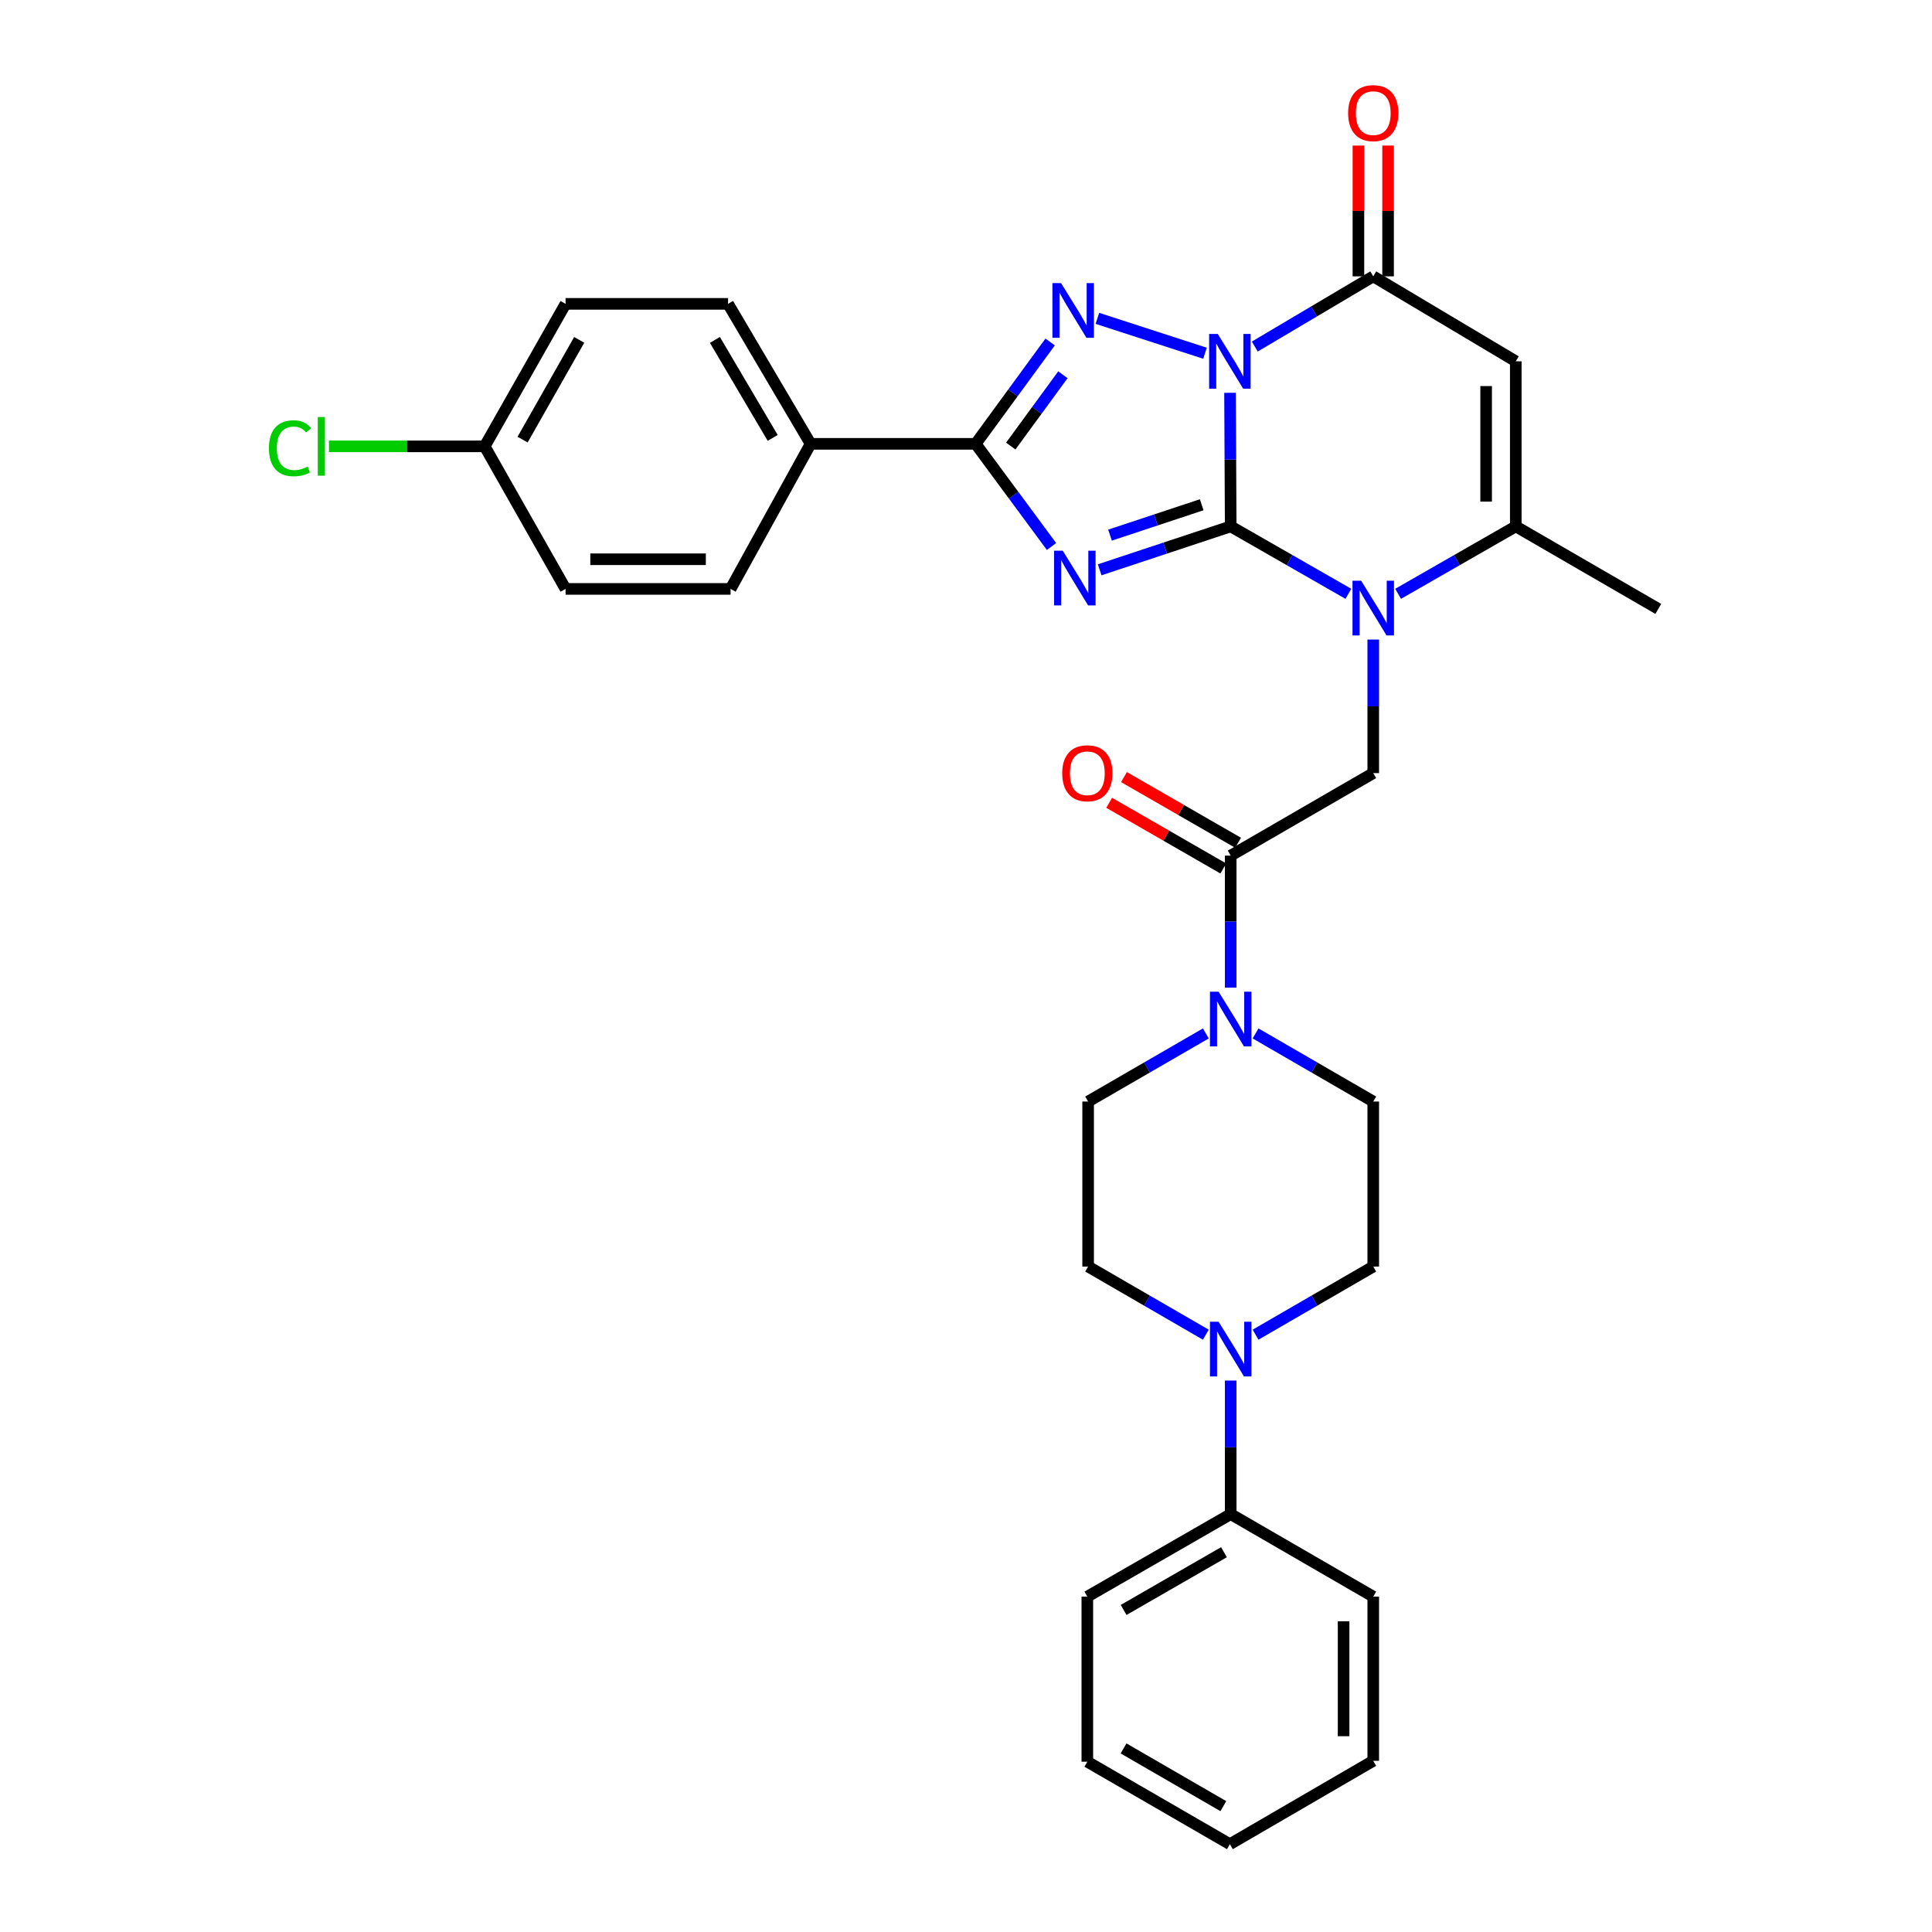 <?xml version='1.0' encoding='iso-8859-1'?>
<svg version='1.1' baseProfile='full'
              xmlns='http://www.w3.org/2000/svg'
                      xmlns:rdkit='http://www.rdkit.org/xml'
                      xmlns:xlink='http://www.w3.org/1999/xlink'
                  xml:space='preserve'
width='1000px' height='1000px' viewBox='0 0 1000 1000'>
<!-- END OF HEADER -->
<rect style='opacity:1.0;fill:#FFFFFF;stroke:none' width='1000' height='1000' x='0' y='0'> </rect>
<path class='bond-0' d='M 637.008,272.454 L 636.836,237.883' style='fill:none;fill-rule:evenodd;stroke:#000000;stroke-width:6px;stroke-linecap:butt;stroke-linejoin:miter;stroke-opacity:1' />
<path class='bond-0' d='M 636.836,237.883 L 636.663,203.312' style='fill:none;fill-rule:evenodd;stroke:#0000FF;stroke-width:6px;stroke-linecap:butt;stroke-linejoin:miter;stroke-opacity:1' />
<path class='bond-1' d='M 637.008,272.454 L 603.1,283.691' style='fill:none;fill-rule:evenodd;stroke:#000000;stroke-width:6px;stroke-linecap:butt;stroke-linejoin:miter;stroke-opacity:1' />
<path class='bond-1' d='M 603.1,283.691 L 569.192,294.928' style='fill:none;fill-rule:evenodd;stroke:#0000FF;stroke-width:6px;stroke-linecap:butt;stroke-linejoin:miter;stroke-opacity:1' />
<path class='bond-1' d='M 622.008,261.257 L 598.272,269.123' style='fill:none;fill-rule:evenodd;stroke:#000000;stroke-width:6px;stroke-linecap:butt;stroke-linejoin:miter;stroke-opacity:1' />
<path class='bond-1' d='M 598.272,269.123 L 574.537,276.989' style='fill:none;fill-rule:evenodd;stroke:#0000FF;stroke-width:6px;stroke-linecap:butt;stroke-linejoin:miter;stroke-opacity:1' />
<path class='bond-2' d='M 637.008,272.454 L 667.467,289.908' style='fill:none;fill-rule:evenodd;stroke:#000000;stroke-width:6px;stroke-linecap:butt;stroke-linejoin:miter;stroke-opacity:1' />
<path class='bond-2' d='M 667.467,289.908 L 697.925,307.361' style='fill:none;fill-rule:evenodd;stroke:#0000FF;stroke-width:6px;stroke-linecap:butt;stroke-linejoin:miter;stroke-opacity:1' />
<path class='bond-3' d='M 623.71,182.84 L 568.008,164.77' style='fill:none;fill-rule:evenodd;stroke:#0000FF;stroke-width:6px;stroke-linecap:butt;stroke-linejoin:miter;stroke-opacity:1' />
<path class='bond-5' d='M 649.478,179.373 L 680.135,161.206' style='fill:none;fill-rule:evenodd;stroke:#0000FF;stroke-width:6px;stroke-linecap:butt;stroke-linejoin:miter;stroke-opacity:1' />
<path class='bond-5' d='M 680.135,161.206 L 710.791,143.039' style='fill:none;fill-rule:evenodd;stroke:#000000;stroke-width:6px;stroke-linecap:butt;stroke-linejoin:miter;stroke-opacity:1' />
<path class='bond-4' d='M 544.269,282.872 L 524.635,256.301' style='fill:none;fill-rule:evenodd;stroke:#0000FF;stroke-width:6px;stroke-linecap:butt;stroke-linejoin:miter;stroke-opacity:1' />
<path class='bond-4' d='M 524.635,256.301 L 505.001,229.73' style='fill:none;fill-rule:evenodd;stroke:#000000;stroke-width:6px;stroke-linecap:butt;stroke-linejoin:miter;stroke-opacity:1' />
<path class='bond-7' d='M 723.657,307.361 L 754.112,289.907' style='fill:none;fill-rule:evenodd;stroke:#0000FF;stroke-width:6px;stroke-linecap:butt;stroke-linejoin:miter;stroke-opacity:1' />
<path class='bond-7' d='M 754.112,289.907 L 784.566,272.454' style='fill:none;fill-rule:evenodd;stroke:#000000;stroke-width:6px;stroke-linecap:butt;stroke-linejoin:miter;stroke-opacity:1' />
<path class='bond-8' d='M 710.791,331.03 L 710.791,365.592' style='fill:none;fill-rule:evenodd;stroke:#0000FF;stroke-width:6px;stroke-linecap:butt;stroke-linejoin:miter;stroke-opacity:1' />
<path class='bond-8' d='M 710.791,365.592 L 710.791,400.155' style='fill:none;fill-rule:evenodd;stroke:#000000;stroke-width:6px;stroke-linecap:butt;stroke-linejoin:miter;stroke-opacity:1' />
<path class='bond-32' d='M 543.557,177.002 L 524.279,203.366' style='fill:none;fill-rule:evenodd;stroke:#0000FF;stroke-width:6px;stroke-linecap:butt;stroke-linejoin:miter;stroke-opacity:1' />
<path class='bond-32' d='M 524.279,203.366 L 505.001,229.73' style='fill:none;fill-rule:evenodd;stroke:#000000;stroke-width:6px;stroke-linecap:butt;stroke-linejoin:miter;stroke-opacity:1' />
<path class='bond-32' d='M 550.162,193.97 L 536.667,212.425' style='fill:none;fill-rule:evenodd;stroke:#0000FF;stroke-width:6px;stroke-linecap:butt;stroke-linejoin:miter;stroke-opacity:1' />
<path class='bond-32' d='M 536.667,212.425 L 523.173,230.88' style='fill:none;fill-rule:evenodd;stroke:#000000;stroke-width:6px;stroke-linecap:butt;stroke-linejoin:miter;stroke-opacity:1' />
<path class='bond-12' d='M 505.001,229.73 L 419.571,229.73' style='fill:none;fill-rule:evenodd;stroke:#000000;stroke-width:6px;stroke-linecap:butt;stroke-linejoin:miter;stroke-opacity:1' />
<path class='bond-13' d='M 718.465,143.039 L 718.465,109.192' style='fill:none;fill-rule:evenodd;stroke:#000000;stroke-width:6px;stroke-linecap:butt;stroke-linejoin:miter;stroke-opacity:1' />
<path class='bond-13' d='M 718.465,109.192 L 718.465,75.344' style='fill:none;fill-rule:evenodd;stroke:#FF0000;stroke-width:6px;stroke-linecap:butt;stroke-linejoin:miter;stroke-opacity:1' />
<path class='bond-13' d='M 703.118,143.039 L 703.118,109.192' style='fill:none;fill-rule:evenodd;stroke:#000000;stroke-width:6px;stroke-linecap:butt;stroke-linejoin:miter;stroke-opacity:1' />
<path class='bond-13' d='M 703.118,109.192 L 703.118,75.344' style='fill:none;fill-rule:evenodd;stroke:#FF0000;stroke-width:6px;stroke-linecap:butt;stroke-linejoin:miter;stroke-opacity:1' />
<path class='bond-33' d='M 710.791,143.039 L 784.566,187.016' style='fill:none;fill-rule:evenodd;stroke:#000000;stroke-width:6px;stroke-linecap:butt;stroke-linejoin:miter;stroke-opacity:1' />
<path class='bond-6' d='M 784.566,187.016 L 784.566,272.454' style='fill:none;fill-rule:evenodd;stroke:#000000;stroke-width:6px;stroke-linecap:butt;stroke-linejoin:miter;stroke-opacity:1' />
<path class='bond-6' d='M 769.22,199.831 L 769.22,259.638' style='fill:none;fill-rule:evenodd;stroke:#000000;stroke-width:6px;stroke-linecap:butt;stroke-linejoin:miter;stroke-opacity:1' />
<path class='bond-25' d='M 784.566,272.454 L 858.333,315.169' style='fill:none;fill-rule:evenodd;stroke:#000000;stroke-width:6px;stroke-linecap:butt;stroke-linejoin:miter;stroke-opacity:1' />
<path class='bond-9' d='M 710.791,400.155 L 637.008,442.87' style='fill:none;fill-rule:evenodd;stroke:#000000;stroke-width:6px;stroke-linecap:butt;stroke-linejoin:miter;stroke-opacity:1' />
<path class='bond-10' d='M 637.008,442.87 L 637.008,477.026' style='fill:none;fill-rule:evenodd;stroke:#000000;stroke-width:6px;stroke-linecap:butt;stroke-linejoin:miter;stroke-opacity:1' />
<path class='bond-10' d='M 637.008,477.026 L 637.008,511.181' style='fill:none;fill-rule:evenodd;stroke:#0000FF;stroke-width:6px;stroke-linecap:butt;stroke-linejoin:miter;stroke-opacity:1' />
<path class='bond-18' d='M 640.836,436.22 L 611.301,419.22' style='fill:none;fill-rule:evenodd;stroke:#000000;stroke-width:6px;stroke-linecap:butt;stroke-linejoin:miter;stroke-opacity:1' />
<path class='bond-18' d='M 611.301,419.22 L 581.767,402.22' style='fill:none;fill-rule:evenodd;stroke:#FF0000;stroke-width:6px;stroke-linecap:butt;stroke-linejoin:miter;stroke-opacity:1' />
<path class='bond-18' d='M 633.18,449.521 L 603.646,432.521' style='fill:none;fill-rule:evenodd;stroke:#000000;stroke-width:6px;stroke-linecap:butt;stroke-linejoin:miter;stroke-opacity:1' />
<path class='bond-18' d='M 603.646,432.521 L 574.111,415.521' style='fill:none;fill-rule:evenodd;stroke:#FF0000;stroke-width:6px;stroke-linecap:butt;stroke-linejoin:miter;stroke-opacity:1' />
<path class='bond-14' d='M 624.137,534.904 L 593.676,552.529' style='fill:none;fill-rule:evenodd;stroke:#0000FF;stroke-width:6px;stroke-linecap:butt;stroke-linejoin:miter;stroke-opacity:1' />
<path class='bond-14' d='M 593.676,552.529 L 563.216,570.154' style='fill:none;fill-rule:evenodd;stroke:#000000;stroke-width:6px;stroke-linecap:butt;stroke-linejoin:miter;stroke-opacity:1' />
<path class='bond-15' d='M 649.879,534.904 L 680.335,552.529' style='fill:none;fill-rule:evenodd;stroke:#0000FF;stroke-width:6px;stroke-linecap:butt;stroke-linejoin:miter;stroke-opacity:1' />
<path class='bond-15' d='M 680.335,552.529 L 710.791,570.154' style='fill:none;fill-rule:evenodd;stroke:#000000;stroke-width:6px;stroke-linecap:butt;stroke-linejoin:miter;stroke-opacity:1' />
<path class='bond-11' d='M 649.879,690.83 L 680.335,673.198' style='fill:none;fill-rule:evenodd;stroke:#0000FF;stroke-width:6px;stroke-linecap:butt;stroke-linejoin:miter;stroke-opacity:1' />
<path class='bond-11' d='M 680.335,673.198 L 710.791,655.567' style='fill:none;fill-rule:evenodd;stroke:#000000;stroke-width:6px;stroke-linecap:butt;stroke-linejoin:miter;stroke-opacity:1' />
<path class='bond-19' d='M 637.008,714.577 L 637.008,749.14' style='fill:none;fill-rule:evenodd;stroke:#0000FF;stroke-width:6px;stroke-linecap:butt;stroke-linejoin:miter;stroke-opacity:1' />
<path class='bond-19' d='M 637.008,749.14 L 637.008,783.703' style='fill:none;fill-rule:evenodd;stroke:#000000;stroke-width:6px;stroke-linecap:butt;stroke-linejoin:miter;stroke-opacity:1' />
<path class='bond-35' d='M 624.136,690.831 L 593.676,673.199' style='fill:none;fill-rule:evenodd;stroke:#0000FF;stroke-width:6px;stroke-linecap:butt;stroke-linejoin:miter;stroke-opacity:1' />
<path class='bond-35' d='M 593.676,673.199 L 563.216,655.567' style='fill:none;fill-rule:evenodd;stroke:#000000;stroke-width:6px;stroke-linecap:butt;stroke-linejoin:miter;stroke-opacity:1' />
<path class='bond-20' d='M 419.571,229.73 L 376.848,157.277' style='fill:none;fill-rule:evenodd;stroke:#000000;stroke-width:6px;stroke-linecap:butt;stroke-linejoin:miter;stroke-opacity:1' />
<path class='bond-20' d='M 399.943,226.658 L 370.037,175.94' style='fill:none;fill-rule:evenodd;stroke:#000000;stroke-width:6px;stroke-linecap:butt;stroke-linejoin:miter;stroke-opacity:1' />
<path class='bond-21' d='M 419.571,229.73 L 378.152,304.818' style='fill:none;fill-rule:evenodd;stroke:#000000;stroke-width:6px;stroke-linecap:butt;stroke-linejoin:miter;stroke-opacity:1' />
<path class='bond-16' d='M 563.216,570.154 L 563.216,655.567' style='fill:none;fill-rule:evenodd;stroke:#000000;stroke-width:6px;stroke-linecap:butt;stroke-linejoin:miter;stroke-opacity:1' />
<path class='bond-17' d='M 710.791,570.154 L 710.791,655.567' style='fill:none;fill-rule:evenodd;stroke:#000000;stroke-width:6px;stroke-linecap:butt;stroke-linejoin:miter;stroke-opacity:1' />
<path class='bond-27' d='M 637.008,783.703 L 562.798,826.418' style='fill:none;fill-rule:evenodd;stroke:#000000;stroke-width:6px;stroke-linecap:butt;stroke-linejoin:miter;stroke-opacity:1' />
<path class='bond-27' d='M 633.532,803.411 L 581.586,833.311' style='fill:none;fill-rule:evenodd;stroke:#000000;stroke-width:6px;stroke-linecap:butt;stroke-linejoin:miter;stroke-opacity:1' />
<path class='bond-28' d='M 637.008,783.703 L 710.791,826.418' style='fill:none;fill-rule:evenodd;stroke:#000000;stroke-width:6px;stroke-linecap:butt;stroke-linejoin:miter;stroke-opacity:1' />
<path class='bond-23' d='M 376.848,157.277 L 292.731,157.277' style='fill:none;fill-rule:evenodd;stroke:#000000;stroke-width:6px;stroke-linecap:butt;stroke-linejoin:miter;stroke-opacity:1' />
<path class='bond-24' d='M 378.152,304.818 L 292.731,304.818' style='fill:none;fill-rule:evenodd;stroke:#000000;stroke-width:6px;stroke-linecap:butt;stroke-linejoin:miter;stroke-opacity:1' />
<path class='bond-24' d='M 365.339,289.472 L 305.544,289.472' style='fill:none;fill-rule:evenodd;stroke:#000000;stroke-width:6px;stroke-linecap:butt;stroke-linejoin:miter;stroke-opacity:1' />
<path class='bond-22' d='M 250.869,231.035 L 292.731,304.818' style='fill:none;fill-rule:evenodd;stroke:#000000;stroke-width:6px;stroke-linecap:butt;stroke-linejoin:miter;stroke-opacity:1' />
<path class='bond-26' d='M 250.869,231.035 L 210.57,231.035' style='fill:none;fill-rule:evenodd;stroke:#000000;stroke-width:6px;stroke-linecap:butt;stroke-linejoin:miter;stroke-opacity:1' />
<path class='bond-26' d='M 210.57,231.035 L 170.271,231.035' style='fill:none;fill-rule:evenodd;stroke:#00CC00;stroke-width:6px;stroke-linecap:butt;stroke-linejoin:miter;stroke-opacity:1' />
<path class='bond-34' d='M 250.869,231.035 L 292.731,157.277' style='fill:none;fill-rule:evenodd;stroke:#000000;stroke-width:6px;stroke-linecap:butt;stroke-linejoin:miter;stroke-opacity:1' />
<path class='bond-34' d='M 270.495,227.546 L 299.798,175.916' style='fill:none;fill-rule:evenodd;stroke:#000000;stroke-width:6px;stroke-linecap:butt;stroke-linejoin:miter;stroke-opacity:1' />
<path class='bond-30' d='M 562.798,826.418 L 562.798,911.856' style='fill:none;fill-rule:evenodd;stroke:#000000;stroke-width:6px;stroke-linecap:butt;stroke-linejoin:miter;stroke-opacity:1' />
<path class='bond-29' d='M 710.791,826.418 L 710.791,911.404' style='fill:none;fill-rule:evenodd;stroke:#000000;stroke-width:6px;stroke-linecap:butt;stroke-linejoin:miter;stroke-opacity:1' />
<path class='bond-29' d='M 695.445,839.166 L 695.445,898.656' style='fill:none;fill-rule:evenodd;stroke:#000000;stroke-width:6px;stroke-linecap:butt;stroke-linejoin:miter;stroke-opacity:1' />
<path class='bond-31' d='M 710.791,911.404 L 636.582,954.545' style='fill:none;fill-rule:evenodd;stroke:#000000;stroke-width:6px;stroke-linecap:butt;stroke-linejoin:miter;stroke-opacity:1' />
<path class='bond-36' d='M 562.798,911.856 L 636.582,954.545' style='fill:none;fill-rule:evenodd;stroke:#000000;stroke-width:6px;stroke-linecap:butt;stroke-linejoin:miter;stroke-opacity:1' />
<path class='bond-36' d='M 581.551,904.976 L 633.2,934.859' style='fill:none;fill-rule:evenodd;stroke:#000000;stroke-width:6px;stroke-linecap:butt;stroke-linejoin:miter;stroke-opacity:1' />
<path  class='atom-1' d='M 630.322 172.856
L 639.602 187.856
Q 640.522 189.336, 642.002 192.016
Q 643.482 194.696, 643.562 194.856
L 643.562 172.856
L 647.322 172.856
L 647.322 201.176
L 643.442 201.176
L 633.482 184.776
Q 632.322 182.856, 631.082 180.656
Q 629.882 178.456, 629.522 177.776
L 629.522 201.176
L 625.842 201.176
L 625.842 172.856
L 630.322 172.856
' fill='#0000FF'/>
<path  class='atom-2' d='M 550.067 285.031
L 559.347 300.031
Q 560.267 301.511, 561.747 304.191
Q 563.227 306.871, 563.307 307.031
L 563.307 285.031
L 567.067 285.031
L 567.067 313.351
L 563.187 313.351
L 553.227 296.951
Q 552.067 295.031, 550.827 292.831
Q 549.627 290.631, 549.267 289.951
L 549.267 313.351
L 545.587 313.351
L 545.587 285.031
L 550.067 285.031
' fill='#0000FF'/>
<path  class='atom-3' d='M 704.531 300.574
L 713.811 315.574
Q 714.731 317.054, 716.211 319.734
Q 717.691 322.414, 717.771 322.574
L 717.771 300.574
L 721.531 300.574
L 721.531 328.894
L 717.651 328.894
L 707.691 312.494
Q 706.531 310.574, 705.291 308.374
Q 704.091 306.174, 703.731 305.494
L 703.731 328.894
L 700.051 328.894
L 700.051 300.574
L 704.531 300.574
' fill='#0000FF'/>
<path  class='atom-4' d='M 549.215 146.545
L 558.495 161.545
Q 559.415 163.025, 560.895 165.705
Q 562.375 168.385, 562.455 168.545
L 562.455 146.545
L 566.215 146.545
L 566.215 174.865
L 562.335 174.865
L 552.375 158.465
Q 551.215 156.545, 549.975 154.345
Q 548.775 152.145, 548.415 151.465
L 548.415 174.865
L 544.735 174.865
L 544.735 146.545
L 549.215 146.545
' fill='#0000FF'/>
<path  class='atom-11' d='M 630.748 513.296
L 640.028 528.296
Q 640.948 529.776, 642.428 532.456
Q 643.908 535.136, 643.988 535.296
L 643.988 513.296
L 647.748 513.296
L 647.748 541.616
L 643.868 541.616
L 633.908 525.216
Q 632.748 523.296, 631.508 521.096
Q 630.308 518.896, 629.948 518.216
L 629.948 541.616
L 626.268 541.616
L 626.268 513.296
L 630.748 513.296
' fill='#0000FF'/>
<path  class='atom-12' d='M 630.748 684.122
L 640.028 699.122
Q 640.948 700.602, 642.428 703.282
Q 643.908 705.962, 643.988 706.122
L 643.988 684.122
L 647.748 684.122
L 647.748 712.442
L 643.868 712.442
L 633.908 696.042
Q 632.748 694.122, 631.508 691.922
Q 630.308 689.722, 629.948 689.042
L 629.948 712.442
L 626.268 712.442
L 626.268 684.122
L 630.748 684.122
' fill='#0000FF'/>
<path  class='atom-14' d='M 697.791 58.55
Q 697.791 51.75, 701.151 47.95
Q 704.511 44.15, 710.791 44.15
Q 717.071 44.15, 720.431 47.95
Q 723.791 51.75, 723.791 58.55
Q 723.791 65.43, 720.391 69.35
Q 716.991 73.23, 710.791 73.23
Q 704.551 73.23, 701.151 69.35
Q 697.791 65.47, 697.791 58.55
M 710.791 70.03
Q 715.111 70.03, 717.431 67.15
Q 719.791 64.23, 719.791 58.55
Q 719.791 52.99, 717.431 50.19
Q 715.111 47.35, 710.791 47.35
Q 706.471 47.35, 704.111 50.15
Q 701.791 52.95, 701.791 58.55
Q 701.791 64.27, 704.111 67.15
Q 706.471 70.03, 710.791 70.03
' fill='#FF0000'/>
<path  class='atom-19' d='M 549.798 400.235
Q 549.798 393.435, 553.158 389.635
Q 556.518 385.835, 562.798 385.835
Q 569.078 385.835, 572.438 389.635
Q 575.798 393.435, 575.798 400.235
Q 575.798 407.115, 572.398 411.035
Q 568.998 414.915, 562.798 414.915
Q 556.558 414.915, 553.158 411.035
Q 549.798 407.155, 549.798 400.235
M 562.798 411.715
Q 567.118 411.715, 569.438 408.835
Q 571.798 405.915, 571.798 400.235
Q 571.798 394.675, 569.438 391.875
Q 567.118 389.035, 562.798 389.035
Q 558.478 389.035, 556.118 391.835
Q 553.798 394.635, 553.798 400.235
Q 553.798 405.955, 556.118 408.835
Q 558.478 411.715, 562.798 411.715
' fill='#FF0000'/>
<path  class='atom-27' d='M 139.197 232.015
Q 139.197 224.975, 142.477 221.295
Q 145.797 217.575, 152.077 217.575
Q 157.917 217.575, 161.037 221.695
L 158.397 223.855
Q 156.117 220.855, 152.077 220.855
Q 147.797 220.855, 145.517 223.735
Q 143.277 226.575, 143.277 232.015
Q 143.277 237.615, 145.597 240.495
Q 147.957 243.375, 152.517 243.375
Q 155.637 243.375, 159.277 241.495
L 160.397 244.495
Q 158.917 245.455, 156.677 246.015
Q 154.437 246.575, 151.957 246.575
Q 145.797 246.575, 142.477 242.815
Q 139.197 239.055, 139.197 232.015
' fill='#00CC00'/>
<path  class='atom-27' d='M 164.477 215.855
L 168.157 215.855
L 168.157 246.215
L 164.477 246.215
L 164.477 215.855
' fill='#00CC00'/>
</svg>
